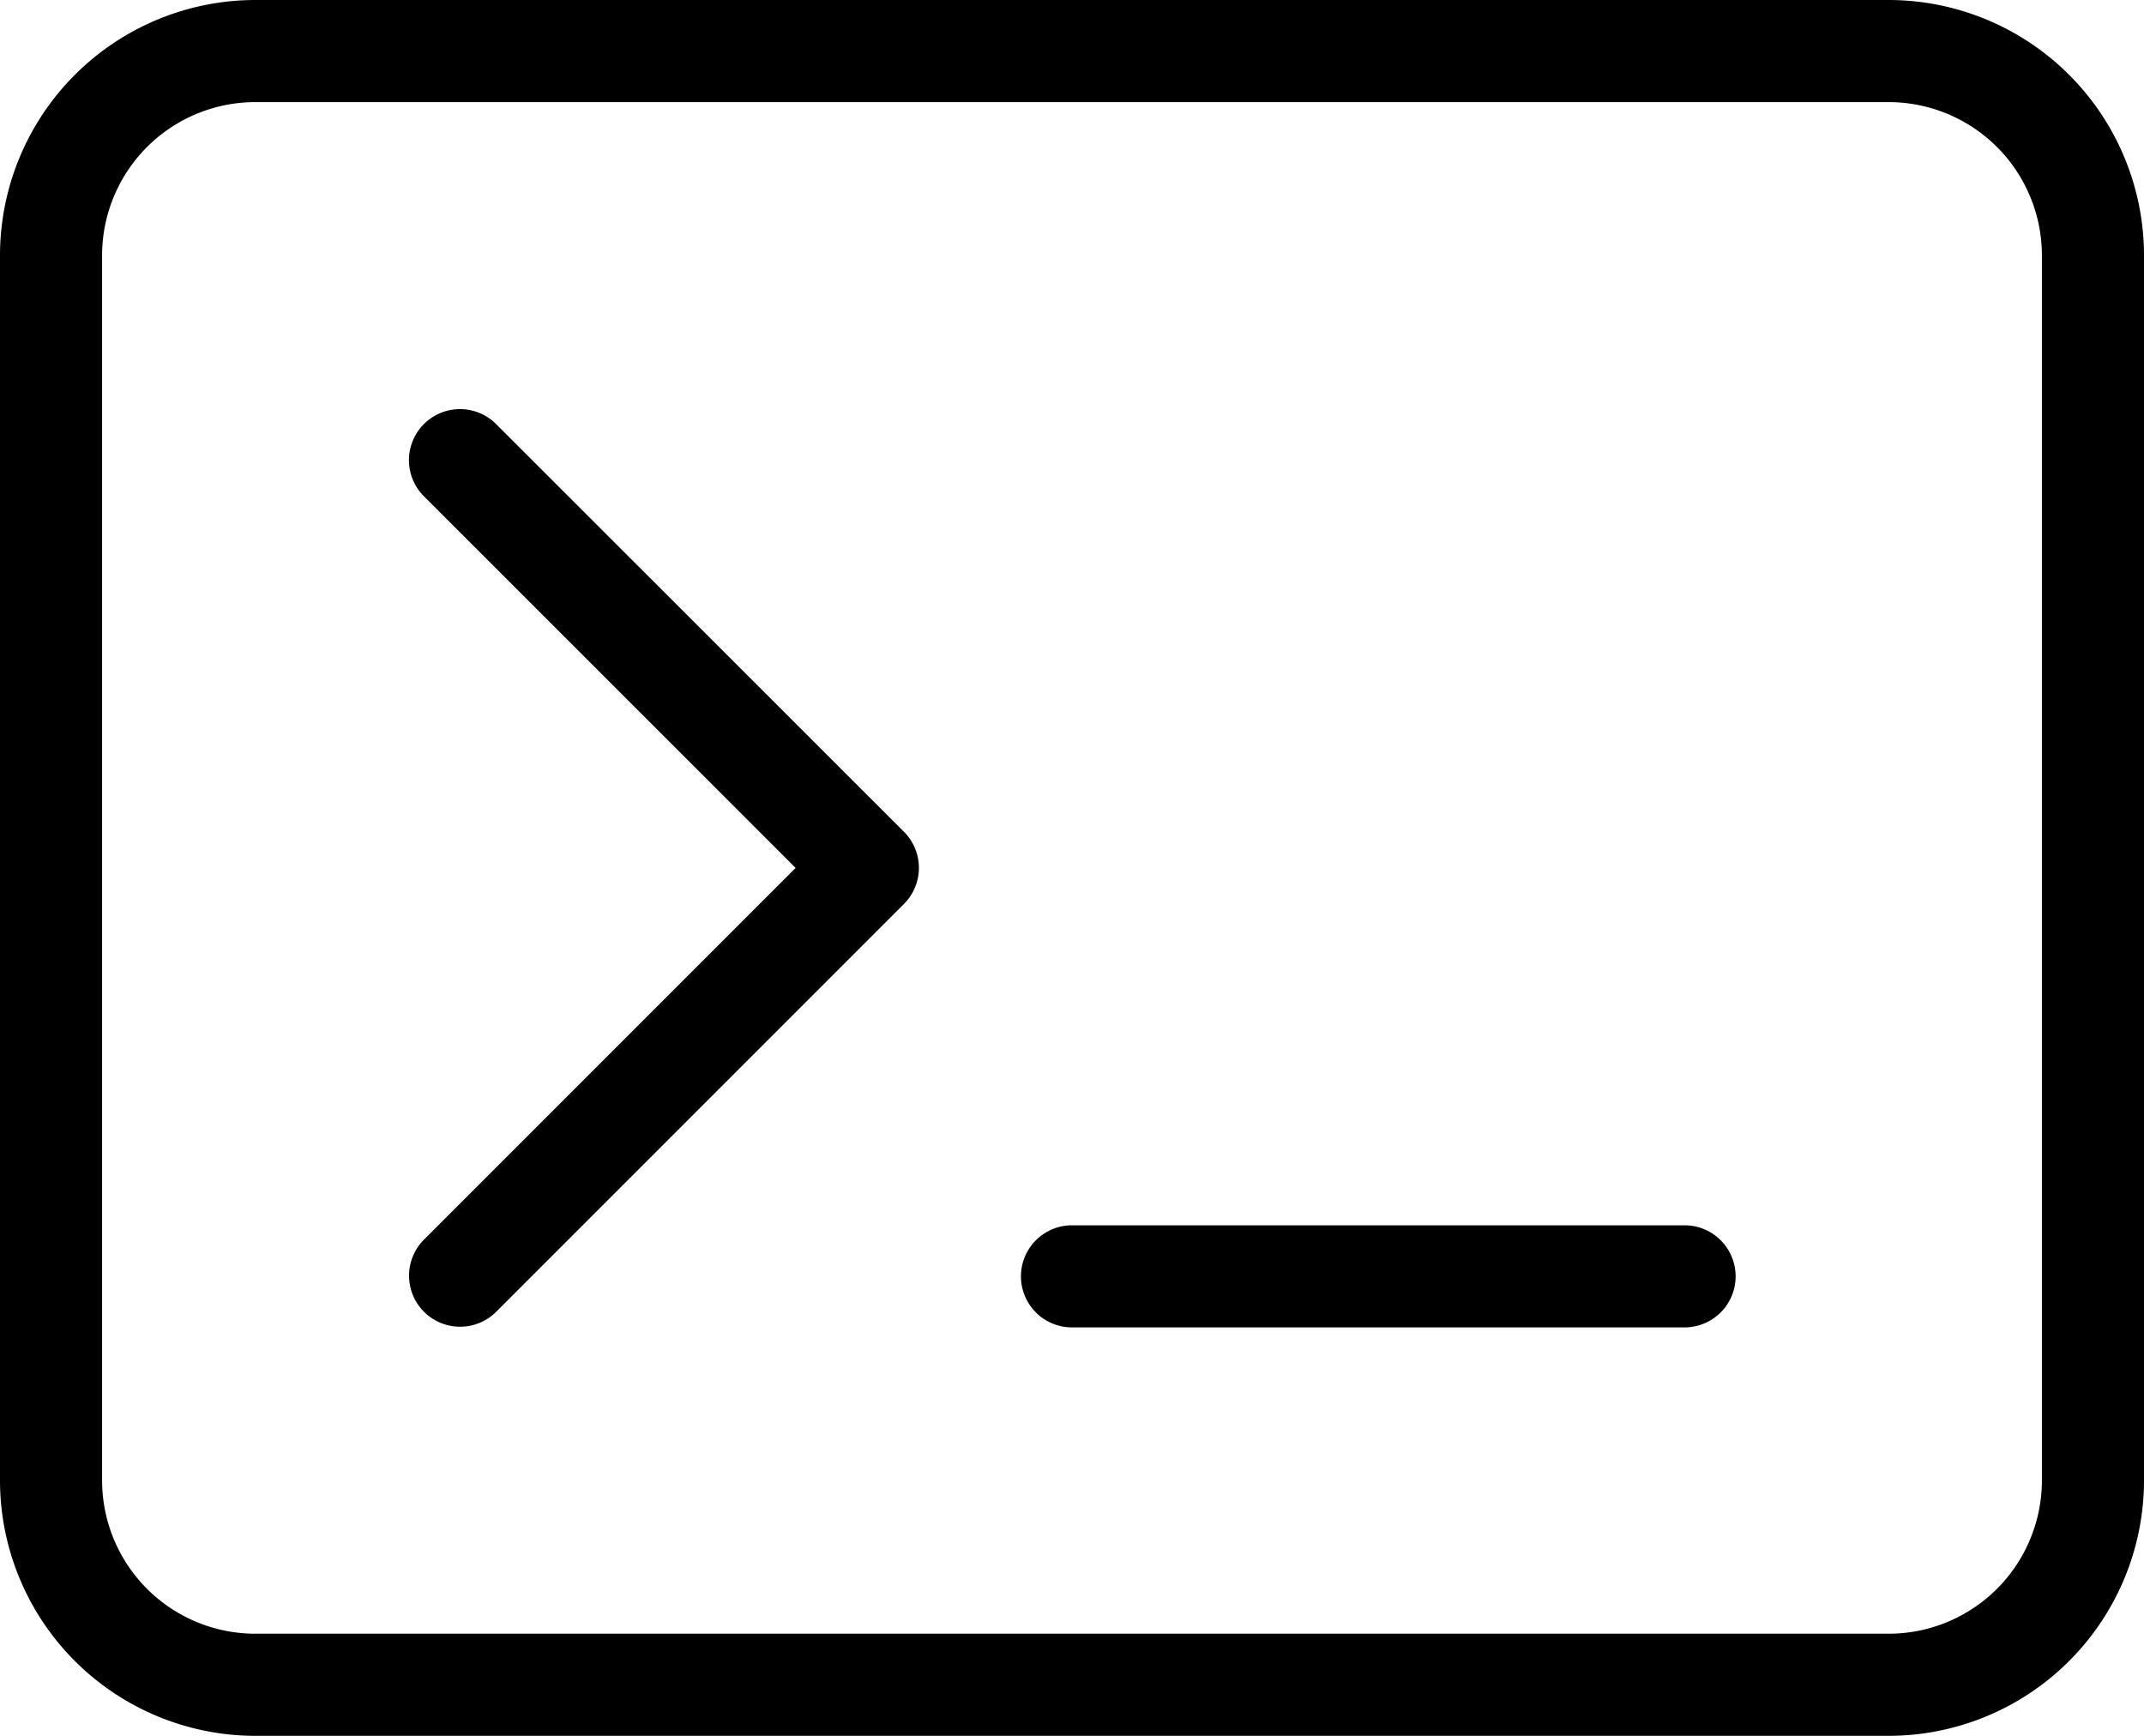 <?xml version="1.0" encoding="UTF-8"?><svg xmlns="http://www.w3.org/2000/svg" xmlns:xlink="http://www.w3.org/1999/xlink" data-name="Layer 1" height="17.0" preserveAspectRatio="xMidYMid meet" version="1.0" viewBox="1.5 3.5 21.0 17.0" width="21.0" zoomAndPan="magnify"><g id="change1_1"><path d="M20,3.5H4A2.503,2.503,0,0,0,1.5,6V18A2.503,2.503,0,0,0,4,20.5H20A2.503,2.503,0,0,0,22.5,18V6A2.503,2.503,0,0,0,20,3.5ZM21.5,18A1.502,1.502,0,0,1,20,19.5H4A1.502,1.502,0,0,1,2.5,18V6A1.502,1.502,0,0,1,4,4.5H20A1.502,1.502,0,0,1,21.5,6ZM10.354,11.646a.5.5,0,0,1,0,.707l-4,4a.5.5,0,0,1-.707-.707L9.293,12,5.646,8.354a.5.5,0,0,1,.707-.707ZM18.5,16a.5.5,0,0,1-.5.5H12a.5.5,0,0,1,0-1h6A.5.5,0,0,1,18.5,16Z" fill="inherit"/></g></svg>